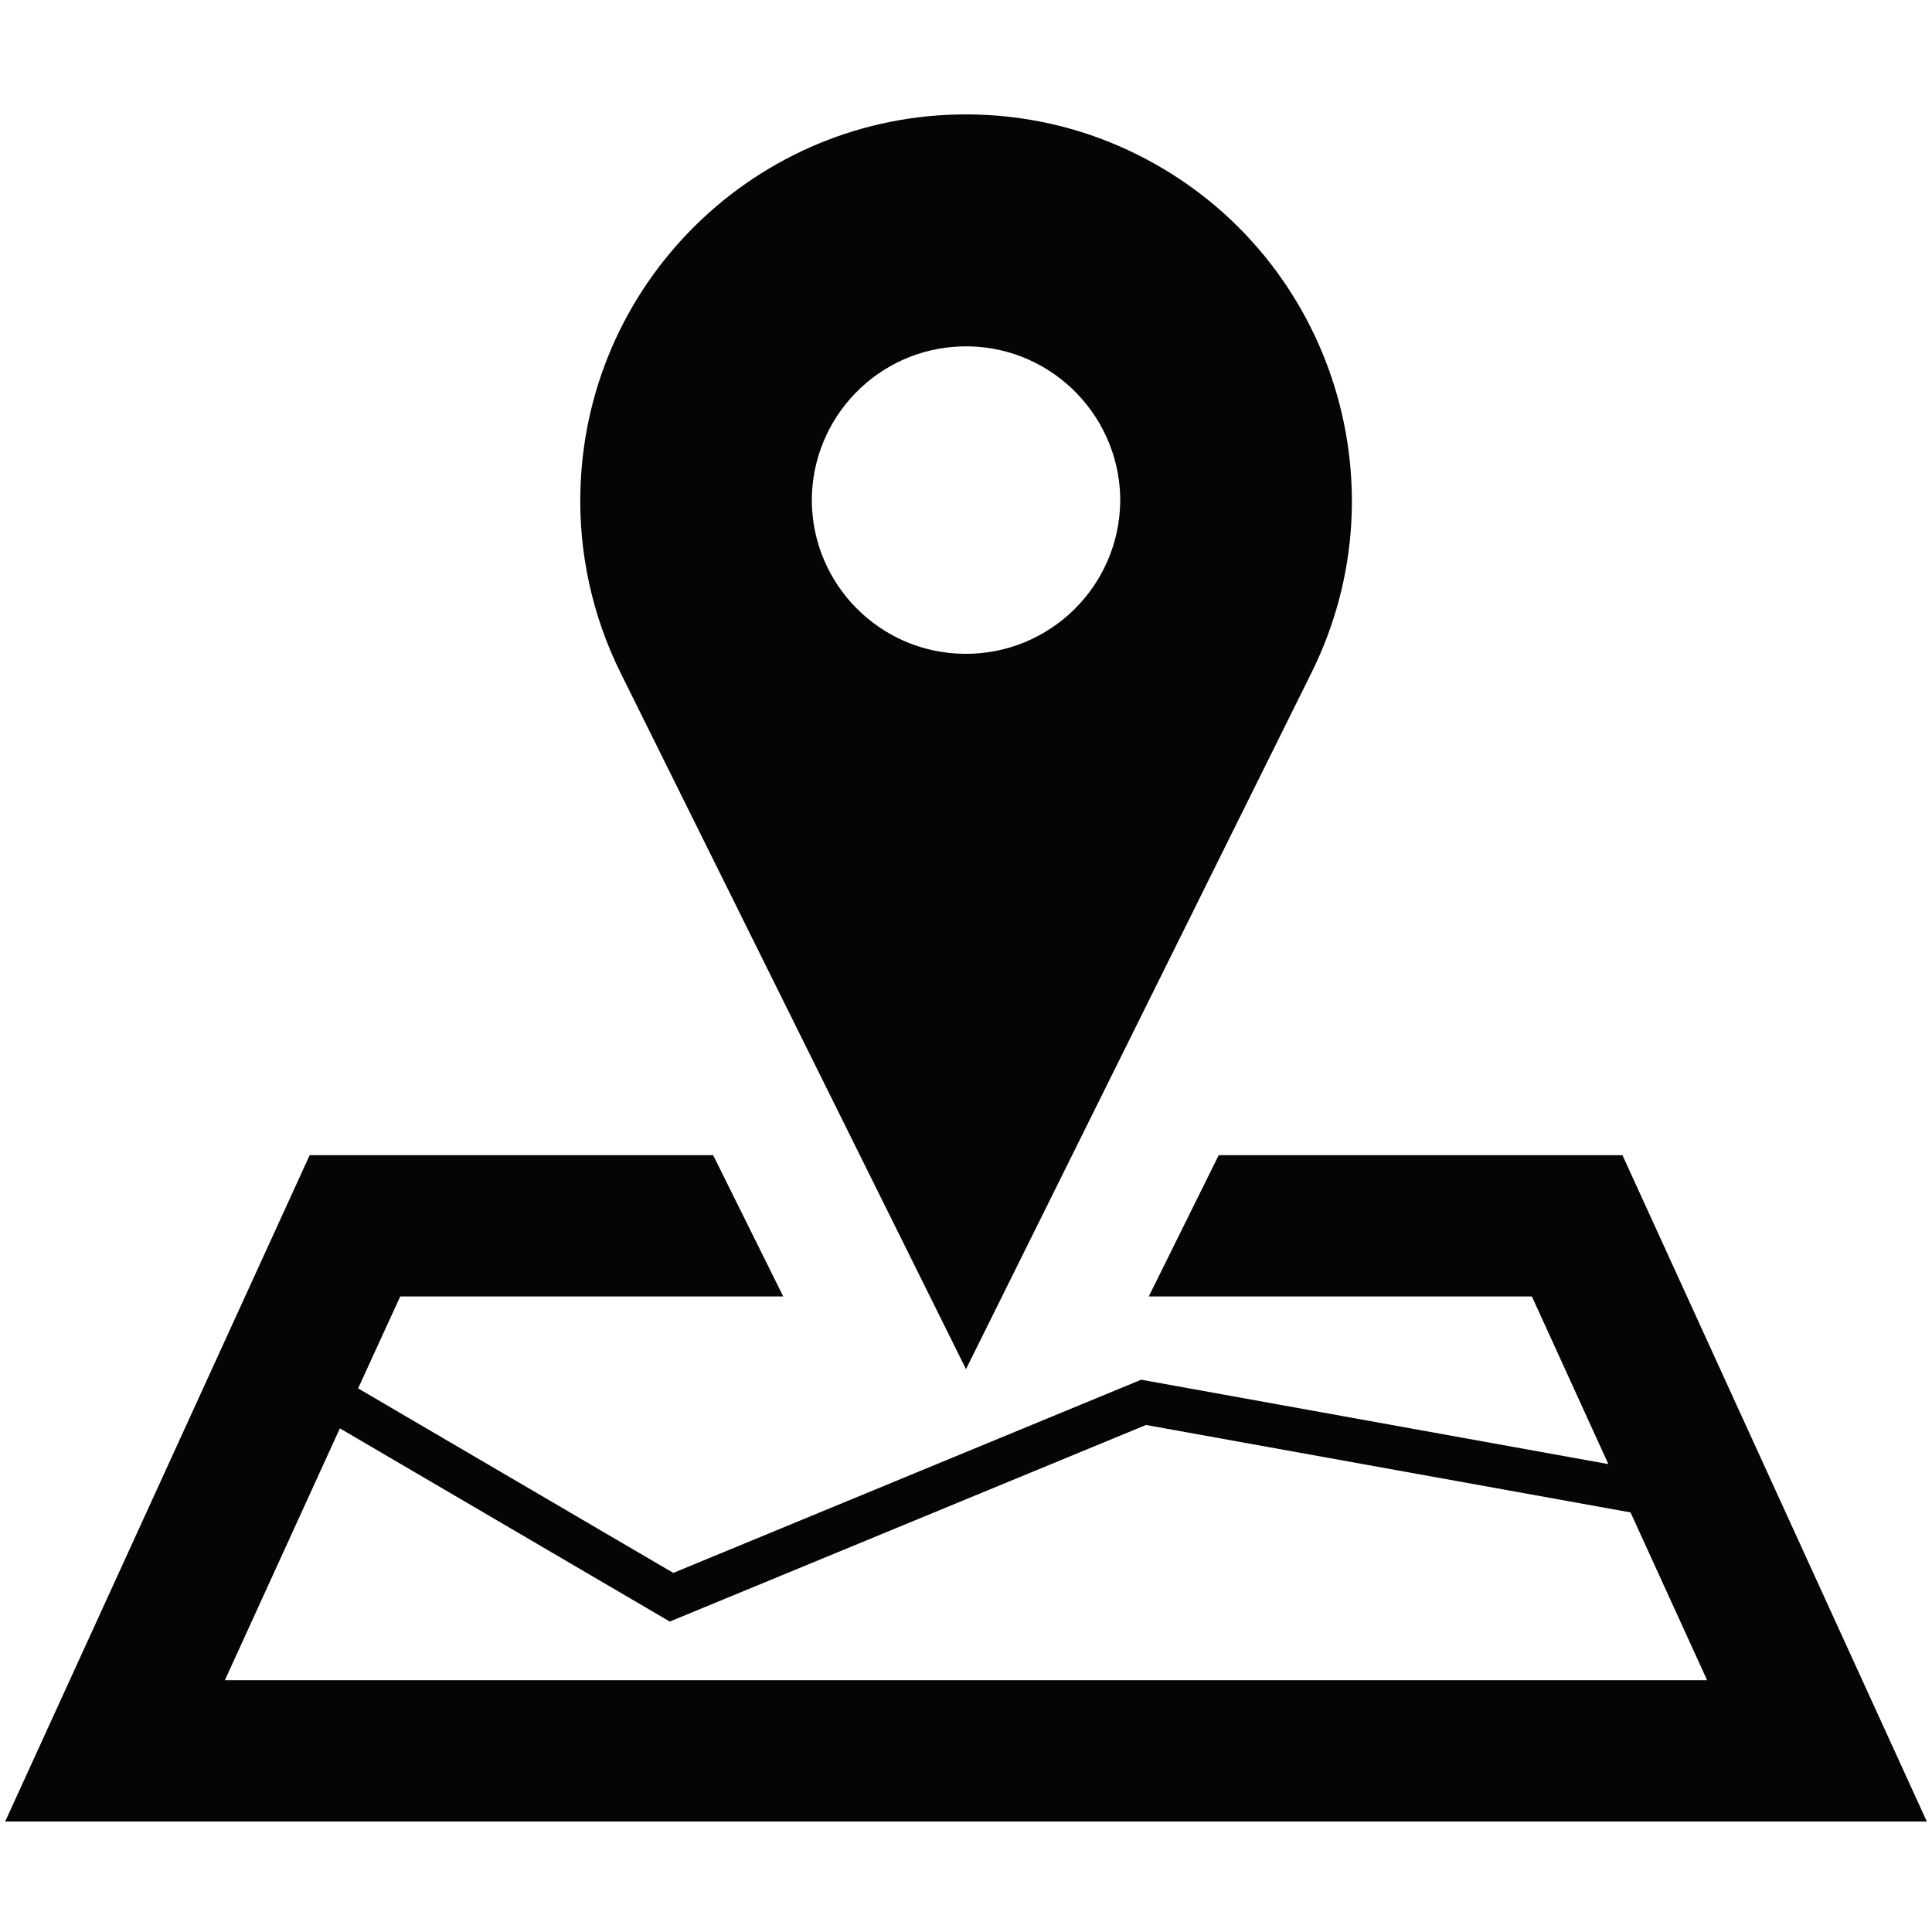 <svg xmlns="http://www.w3.org/2000/svg" xmlns:xlink="http://www.w3.org/1999/xlink" width="80" zoomAndPan="magnify" viewBox="0 0 60 60" height="80" preserveAspectRatio="xMidYMid meet" version="1.0"><defs><clipPath id="id1"><path d="M 18 3.414 L 42 3.414 L 42 43 L 18 43 Z M 18 3.414 " clip-rule="nonzero"/></clipPath><clipPath id="id2"><path d="M 0.16 35 L 59.84 35 L 59.84 56.57 L 0.16 56.57 Z M 0.16 35 " clip-rule="nonzero"/></clipPath></defs><g clip-path="url(#id1)"><path fill="#040606" d="M 29.863 10.758 C 32.5 10.68 34.711 12.766 34.789 15.414 C 34.789 15.461 34.789 15.504 34.789 15.551 C 34.77 18.199 32.602 20.328 29.957 20.305 C 27.344 20.285 25.23 18.168 25.211 15.551 C 25.211 12.957 27.27 10.832 29.863 10.758 Z M 30.383 3.559 C 23.77 3.348 18.238 8.547 18.027 15.168 C 17.961 17.148 18.391 19.117 19.27 20.891 L 30 42.52 L 40.73 20.891 C 43.676 14.957 41.254 7.758 35.328 4.805 C 33.789 4.035 32.098 3.613 30.383 3.559 " fill-opacity="1" fill-rule="nonzero"/></g><g clip-path="url(#id2)"><path fill="#040606" d="M 35.59 44.254 L 50.637 46.969 L 53.016 52.18 L 6.984 52.18 L 10.555 44.359 L 20.801 50.359 Z M 9.617 35.875 L 0.16 56.57 L 59.84 56.57 L 50.387 35.875 L 37.848 35.875 L 35.676 40.262 L 47.574 40.262 L 49.949 45.469 L 35.441 42.848 L 20.91 48.848 L 11.121 43.117 L 12.43 40.262 L 24.324 40.262 L 22.148 35.875 L 9.617 35.875 " fill-opacity="1" fill-rule="nonzero"/></g></svg>